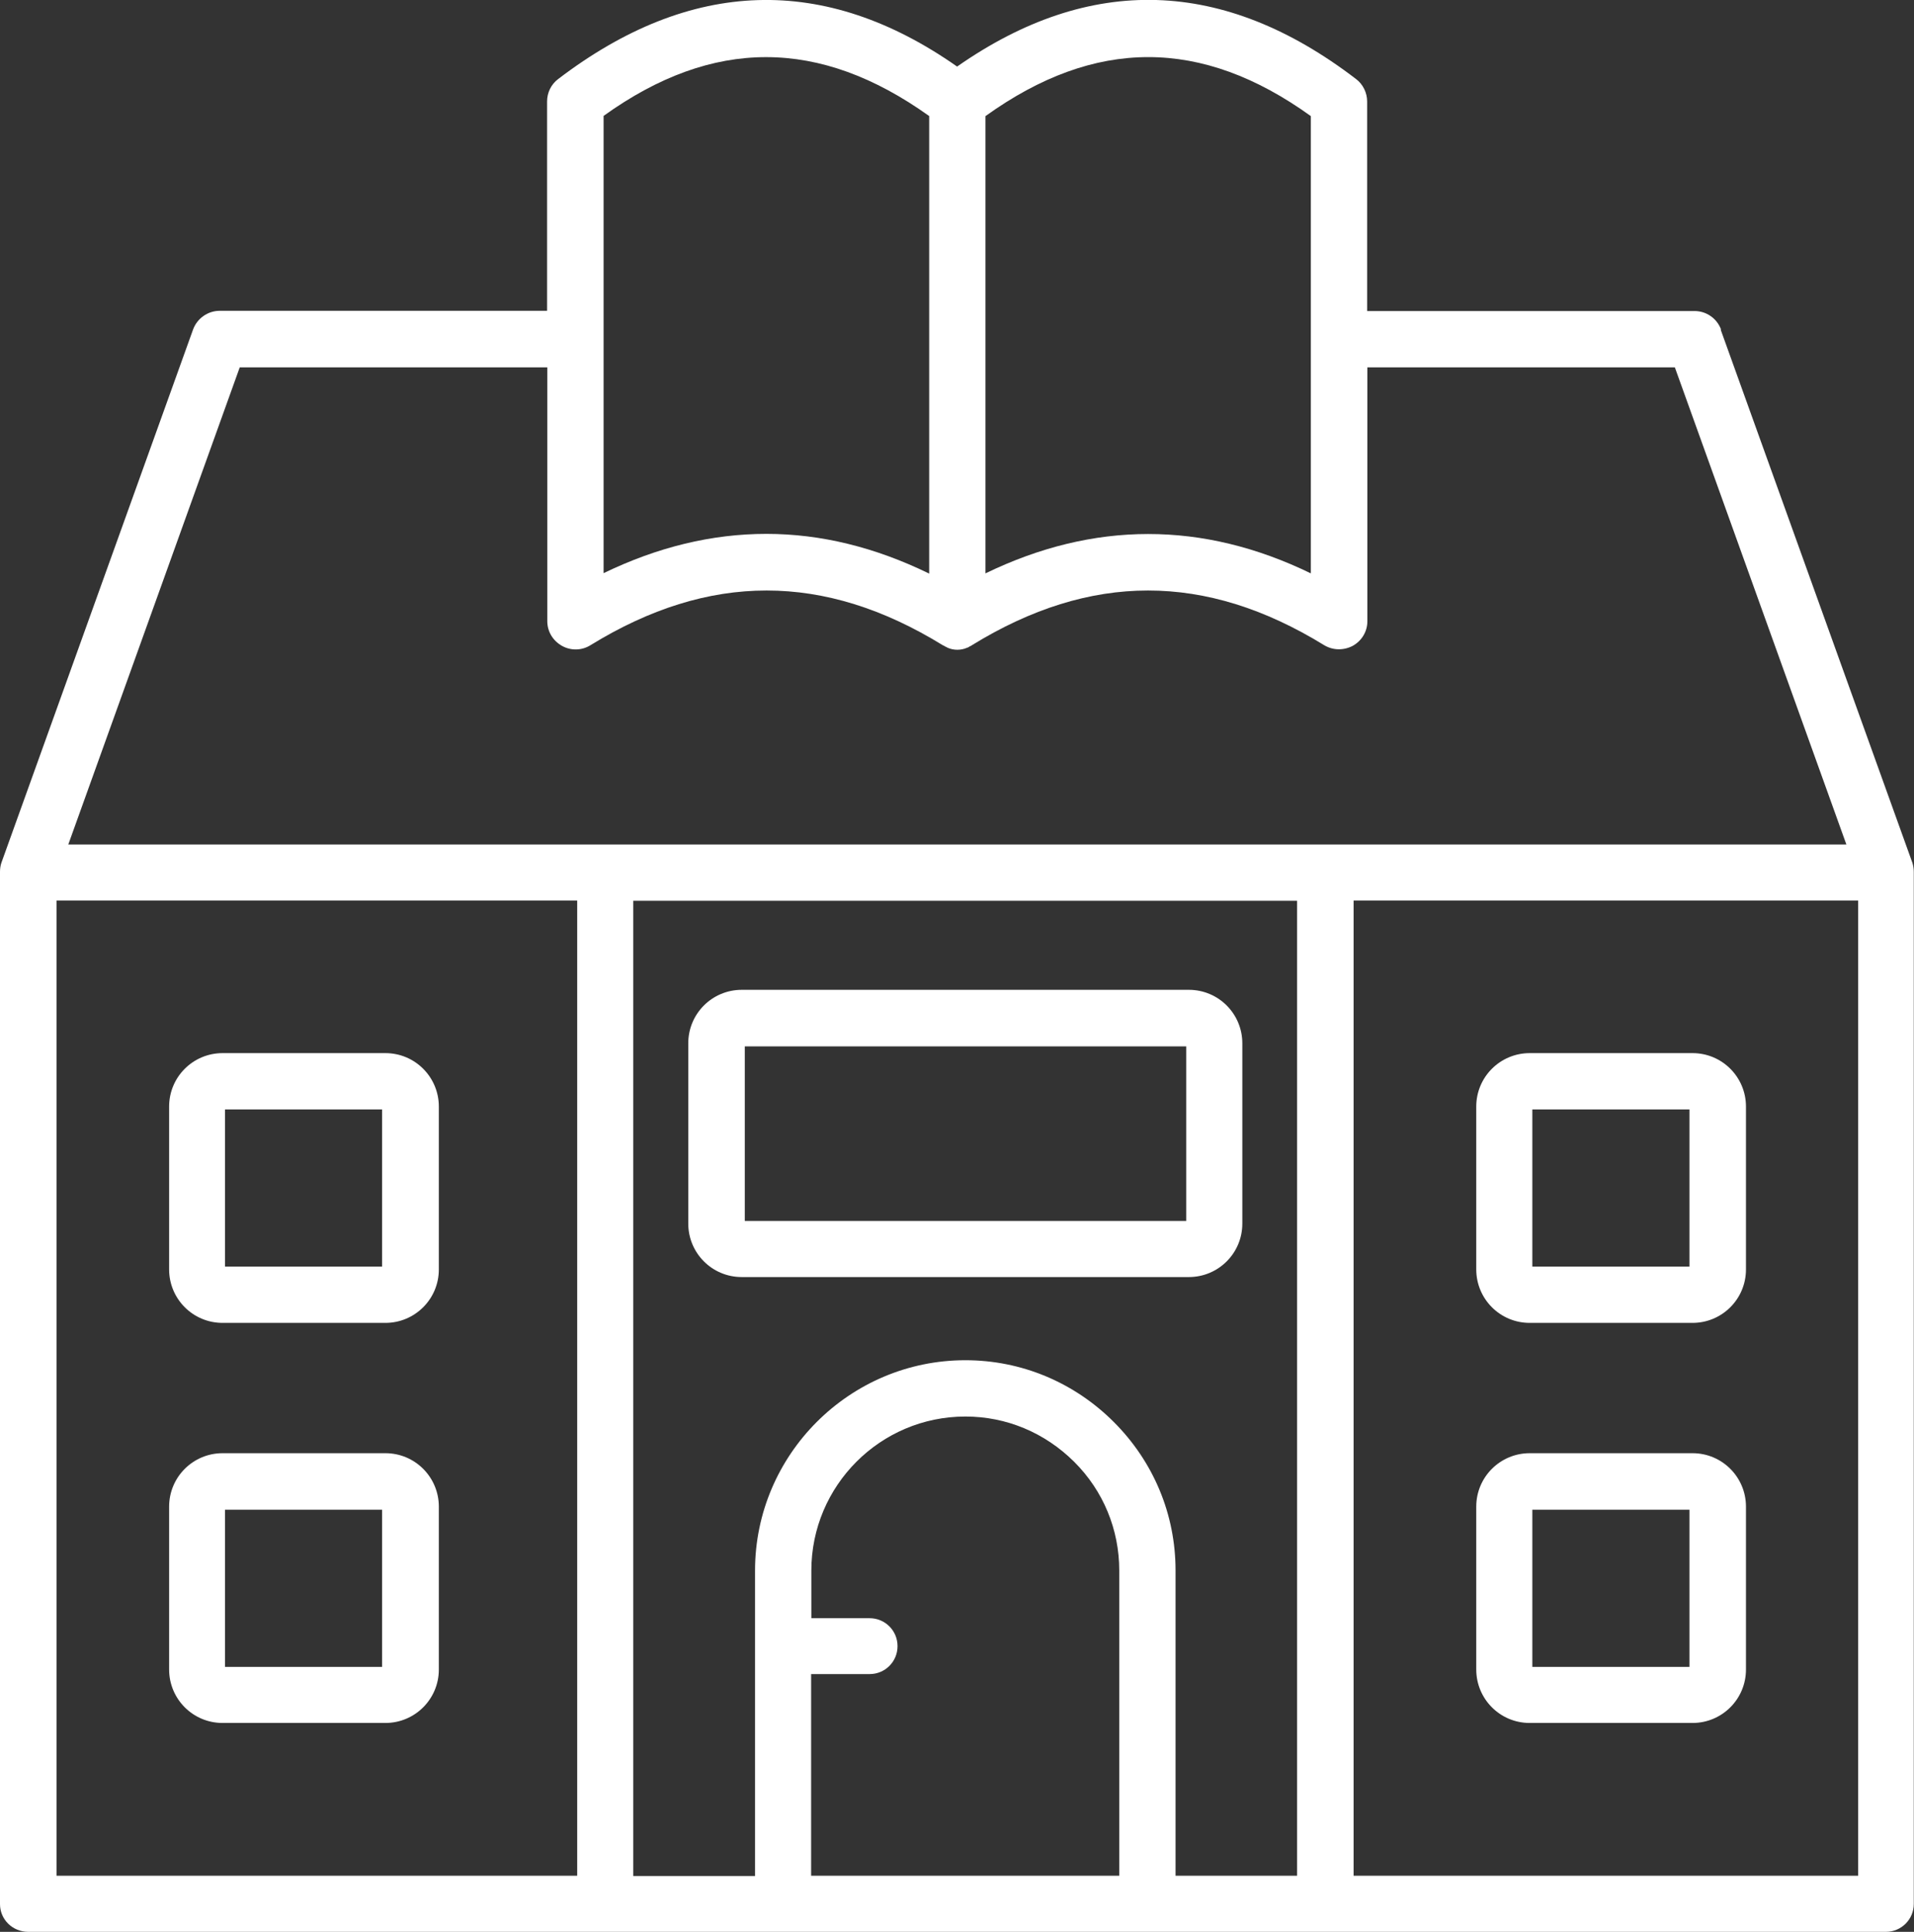<svg xmlns="http://www.w3.org/2000/svg" id="Capa_2" viewBox="0 0 87.71 88.51"><rect x="0" y="0" width="87.71" height="88.51" fill="#333333" stroke="none"/><defs><style>      .cls-1 {        fill: #fff;      }    </style></defs><g id="green_city_landscape_background_illustration"><g id="Capa_1-2"><g><path class="cls-1" d="M78.87,15.1c-.19-.51-.67-.85-1.22-.85h-15V4.65c0-.4-.19-.79-.51-1.03-6.06-4.64-12.2-4.82-18.28-.57-6.06-4.25-12.21-4.06-18.28.57-.32.24-.51.62-.51,1.03v9.59h-15c-.54,0-1.03.34-1.22.85L.06,39.54c-.04.13-.06.26-.06.4v47.3h0c0,.7.57,1.27,1.3,1.27h85.12c.71,0,1.28-.57,1.28-1.28v-47.29c0-.13-.02-.26-.06-.4l-8.79-24.44h.01ZM45.16,5.32c5.01-3.6,9.9-3.61,14.91,0v20.95c-4.96-2.41-9.96-2.4-14.91,0V5.32ZM42.58,5.31v20.97c-2.48-1.21-4.97-1.82-7.46-1.82s-4.98.6-7.46,1.8V5.31c5.01-3.6,9.9-3.58,14.91,0h0ZM10.99,16.83h14.09v11.63c0,.47.25.89.67,1.13.41.23.91.22,1.31-.03,5.43-3.34,10.71-3.34,16.14,0,.03.02.08.03.11.06.04.02.08.03.12.06.14.06.29.09.44.09s.3-.03.44-.09c.04-.01.08-.03.12-.06.03-.02.08-.03.11-.06,5.43-3.34,10.71-3.34,16.14,0,.4.24.89.25,1.31.03.41-.23.67-.65.67-1.13v-11.63h14.09l7.86,21.86H3.13l7.86-21.87h0ZM26.46,85.94H2.59v-44.68h23.86v44.68h0ZM51.29,85.94h-14.12v-9.24h2.68c.71,0,1.28-.57,1.28-1.28s-.57-1.28-1.28-1.28h-2.67v-2.18c0-3.89,3.16-7.06,7.06-7.06,1.88,0,3.64.74,4.98,2.07s2.07,3.11,2.07,4.98c0,0,0,13.99,0,13.99ZM59.45,85.94h-5.58v-13.99c0-2.57-1.01-4.98-2.83-6.8-1.82-1.82-4.24-2.83-6.8-2.83-5.31,0-9.64,4.33-9.64,9.64v13.99h-5.58v-44.68h30.42v44.68h0ZM85.15,85.94h-23.12v-44.68h23.12v44.68Z"></path><path class="cls-1" d="M10.2,60.61h7.46c1.35,0,2.45-1.09,2.45-2.45v-7.46c0-1.35-1.09-2.45-2.45-2.45h-7.46c-1.35,0-2.45,1.09-2.45,2.45v7.46c0,1.35,1.09,2.45,2.45,2.45ZM10.31,50.83h7.2v7.2h-7.2v-7.2Z"></path><path class="cls-1" d="M10.2,78.94h7.46c1.35,0,2.45-1.09,2.45-2.45v-7.46c0-1.35-1.09-2.45-2.45-2.45h-7.46c-1.35,0-2.45,1.09-2.45,2.45v7.46c0,1.35,1.09,2.45,2.45,2.45ZM10.31,69.17h7.2v7.2h-7.2v-7.2Z"></path><path class="cls-1" d="M70.1,60.61h7.46c1.35,0,2.45-1.09,2.45-2.45v-7.46c0-1.35-1.09-2.45-2.45-2.45h-7.46c-1.35,0-2.45,1.09-2.45,2.45v7.46c0,1.35,1.09,2.45,2.45,2.45ZM70.22,50.83h7.2v7.2h-7.2v-7.2Z"></path><path class="cls-1" d="M70.1,78.94h7.46c1.35,0,2.45-1.09,2.45-2.45v-7.46c0-1.35-1.09-2.45-2.45-2.45h-7.46c-1.35,0-2.45,1.09-2.45,2.45v7.46c0,1.35,1.09,2.45,2.45,2.45ZM70.22,69.17h7.2v7.2h-7.2v-7.2Z"></path><path class="cls-1" d="M33.99,58.51h20.49c1.35,0,2.45-1.09,2.45-2.45v-8.26c0-1.35-1.09-2.45-2.45-2.45h-20.49c-1.35,0-2.45,1.09-2.45,2.45v8.26c0,1.35,1.09,2.45,2.45,2.45ZM34.13,47.94h20.23v8h-20.23v-8Z"></path></g></g></g></svg>